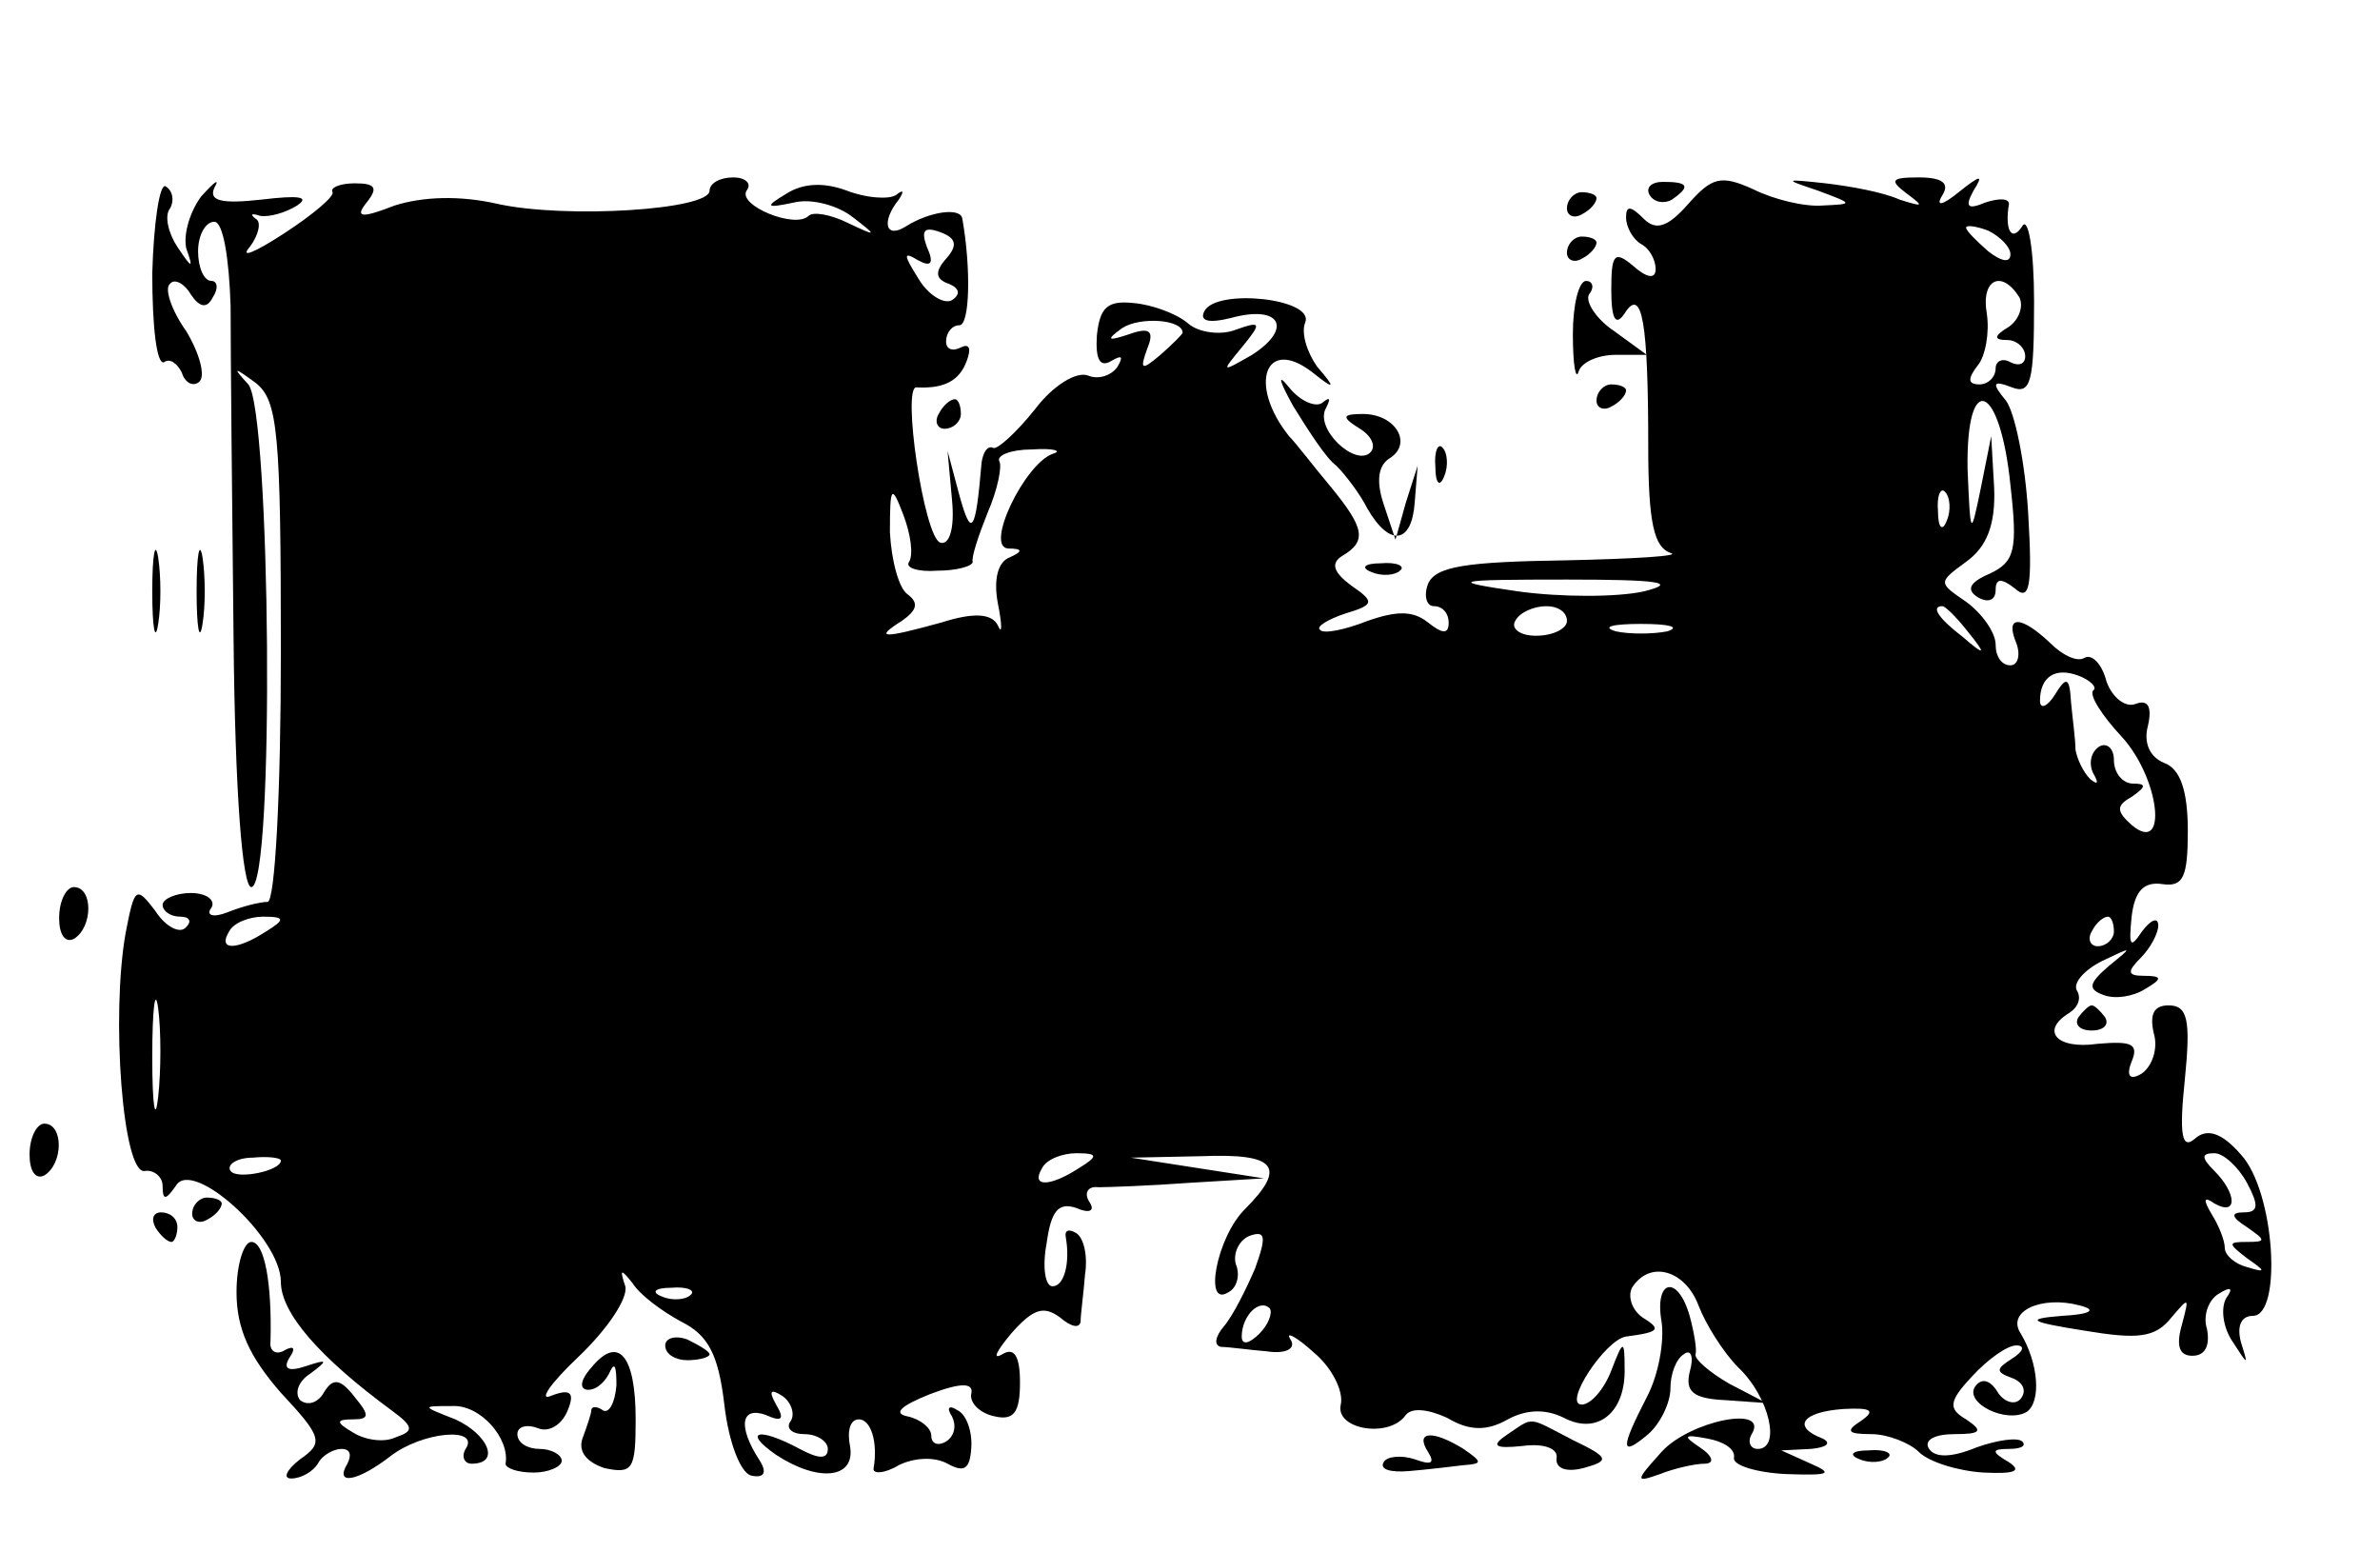 <?xml version="1.0" standalone="no"?>
<!DOCTYPE svg PUBLIC "-//W3C//DTD SVG 20010904//EN"
 "http://www.w3.org/TR/2001/REC-SVG-20010904/DTD/svg10.dtd">
<svg version="1.0" xmlns="http://www.w3.org/2000/svg"
 width="161pt" height="105pt" viewBox="0 0 161 105"
 preserveAspectRatio="xMidYMid meet">
<g transform="translate(0,105) scale(0.1,-0.1)"
fill="#000000" stroke="none">
<path d="M103 865 c0 -36 3 -62 8 -60 4 3 9 -1 12 -7 2 -7 8 -10 12 -6 4 4 0
19 -9 34 -10 14 -15 29 -11 32 3 4 10 0 14 -7 6 -9 11 -10 15 -2 4 6 3 11 -1
11 -5 0 -9 9 -9 20 0 11 5 20 11 20 6 0 10 -25 11 -57 0 -32 1 -133 2 -225 1
-104 6 -168 12 -168 16 0 13 322 -2 340 -11 12 -10 12 5 1 15 -12 17 -33 17
-182 0 -96 -4 -169 -9 -169 -5 0 -17 -3 -27 -7 -10 -4 -15 -2 -11 3 3 5 -3 10
-14 10 -10 0 -19 -4 -19 -8 0 -4 5 -8 12 -8 6 0 8 -3 4 -7 -4 -5 -14 0 -21 11
-13 17 -14 16 -20 -15 -10 -56 -2 -164 13 -161 6 1 12 -4 12 -10 0 -10 2 -10
9 0 11 19 71 -35 71 -65 0 -21 26 -51 75 -87 15 -11 15 -14 3 -18 -8 -4 -21
-2 -29 3 -12 7 -12 9 0 9 11 0 11 3 1 15 -10 13 -15 13 -21 3 -4 -7 -11 -9
-16 -5 -4 5 -1 13 7 18 12 9 12 10 -3 5 -12 -4 -16 -2 -11 6 4 6 3 8 -3 5 -6
-4 -11 -1 -10 6 1 39 -4 67 -13 67 -5 0 -10 -15 -10 -34 0 -25 9 -44 30 -68
28 -30 29 -34 13 -45 -9 -7 -12 -13 -6 -13 7 0 15 5 18 10 3 6 11 10 16 10 6
0 7 -4 4 -10 -9 -15 7 -12 29 5 22 17 61 20 51 5 -3 -5 -1 -10 4 -10 20 0 11
20 -11 30 -23 9 -23 9 -2 9 19 1 39 -22 36 -39 0 -3 8 -6 19 -6 10 0 19 4 19
8 0 4 -7 8 -15 8 -8 0 -15 4 -15 10 0 5 6 7 14 4 7 -3 16 2 20 12 5 12 2 15
-11 10 -9 -4 -1 8 18 26 20 19 34 40 32 48 -4 12 -3 12 5 2 5 -8 20 -19 33
-26 18 -9 25 -22 29 -56 3 -26 11 -46 18 -48 9 -2 11 2 6 10 -15 23 -13 37 4
31 11 -5 13 -3 7 7 -5 9 -4 11 4 6 6 -4 9 -12 6 -17 -4 -5 1 -9 9 -9 9 0 16
-5 16 -10 0 -7 -6 -7 -19 0 -28 15 -39 12 -16 -4 29 -19 54 -16 50 6 -2 10 0
18 6 18 8 0 13 -15 10 -33 -1 -4 7 -4 17 2 10 5 24 6 33 1 11 -6 15 -4 16 10
1 11 -3 23 -9 26 -6 4 -8 2 -4 -4 3 -6 2 -13 -4 -17 -5 -3 -10 -2 -10 4 0 5
-7 11 -16 13 -10 2 -5 7 15 15 21 8 30 8 28 0 -1 -6 6 -13 16 -15 13 -3 17 3
17 23 0 18 -4 24 -12 19 -7 -4 -4 2 6 14 15 17 22 19 33 11 7 -6 13 -8 14 -3
0 5 2 19 3 32 2 13 -1 25 -6 28 -5 3 -8 2 -7 -3 3 -17 -1 -33 -9 -33 -5 0 -7
13 -4 29 3 22 8 28 20 24 9 -4 13 -2 9 4 -4 6 -1 11 6 10 6 0 35 1 62 3 l50 3
-45 7 -45 7 48 1 c50 2 58 -7 29 -36 -19 -19 -28 -67 -11 -56 6 3 8 12 5 19
-2 7 2 16 9 19 11 4 12 0 4 -22 -6 -14 -15 -32 -21 -39 -6 -7 -7 -13 -2 -14 5
0 19 -2 31 -3 13 -2 20 2 16 8 -4 6 4 2 16 -9 12 -10 20 -26 18 -35 -4 -17 33
-23 44 -7 4 5 15 4 28 -2 15 -9 27 -9 41 -1 13 7 26 7 38 1 23 -12 42 4 41 34
0 19 -1 19 -9 -2 -5 -13 -14 -23 -20 -23 -13 0 16 44 30 46 23 3 24 5 11 13
-7 5 -10 14 -7 20 12 19 36 12 45 -12 5 -13 17 -32 27 -42 21 -20 29 -55 13
-55 -5 0 -7 5 -4 10 12 20 -42 9 -61 -12 -18 -20 -18 -21 -1 -15 10 4 24 7 30
7 7 0 6 5 -3 11 -12 8 -11 9 5 6 11 -2 19 -7 18 -13 -1 -5 15 -10 35 -11 29
-1 33 0 17 7 l-20 9 20 1 c11 1 14 4 8 7 -21 8 -14 18 14 20 19 1 22 -1 12 -8
-11 -7 -9 -9 7 -9 11 0 26 -6 32 -12 7 -7 27 -13 44 -14 21 -1 26 1 17 7 -12
7 -12 9 0 9 8 0 12 2 9 5 -3 3 -17 1 -31 -4 -17 -7 -28 -7 -32 -1 -4 6 4 10
17 10 18 0 20 2 8 10 -12 7 -12 12 4 29 11 12 24 21 30 21 6 0 5 -4 -3 -9 -11
-7 -11 -9 0 -13 8 -3 10 -9 6 -14 -4 -5 -12 -2 -16 5 -5 8 -11 9 -15 3 -7 -11
21 -25 35 -17 10 7 8 33 -4 53 -10 15 14 26 40 19 12 -3 7 -6 -12 -7 -25 -2
-23 -4 15 -10 36 -6 48 -5 59 9 12 14 12 14 7 -5 -4 -14 -2 -21 7 -21 9 0 12
7 10 18 -3 9 1 20 8 24 8 5 10 4 5 -3 -4 -7 -2 -20 4 -29 11 -17 11 -17 6 -1
-3 11 0 18 8 18 20 0 15 84 -8 109 -13 15 -23 18 -31 11 -9 -8 -11 2 -7 40 4
40 2 50 -11 50 -10 0 -13 -6 -10 -19 3 -10 -1 -22 -8 -27 -8 -5 -11 -2 -7 8 5
12 0 14 -23 12 -28 -4 -39 9 -19 21 6 4 8 10 5 15 -3 5 5 14 17 20 21 10 21
10 5 -3 -14 -12 -15 -16 -4 -20 8 -3 20 -1 28 4 12 7 12 9 -1 9 -11 0 -11 3
-2 12 7 7 12 17 12 22 0 6 -5 4 -11 -4 -8 -12 -9 -10 -7 10 2 17 8 24 21 22
14 -2 17 5 17 36 0 27 -5 42 -16 46 -10 4 -14 14 -11 25 3 13 0 18 -8 15 -7
-3 -16 4 -20 15 -3 12 -10 19 -15 16 -5 -3 -15 2 -23 10 -20 19 -31 19 -23 0
3 -8 1 -15 -4 -15 -6 0 -10 6 -10 14 0 8 -9 21 -20 29 -19 13 -19 13 0 27 14
10 20 25 19 50 l-2 35 -7 -35 c-7 -34 -7 -33 -9 13 -1 67 22 58 29 -11 5 -44
3 -52 -14 -60 -14 -6 -16 -11 -8 -16 7 -4 12 -2 12 5 0 8 4 8 13 1 10 -9 12 1
9 51 -2 34 -9 68 -15 76 -10 12 -9 14 4 9 13 -5 15 4 15 58 0 35 -4 58 -8 51
-7 -11 -12 -3 -9 15 0 4 -7 4 -16 1 -12 -5 -14 -3 -8 8 7 11 5 11 -10 -1 -11
-9 -16 -10 -11 -2 5 8 0 12 -16 12 -19 0 -20 -2 -8 -11 12 -9 11 -9 -5 -4 -11
5 -33 9 -50 11 -28 3 -29 3 -5 -5 24 -9 24 -9 3 -10 -12 -1 -33 4 -47 11 -22
10 -28 8 -44 -10 -14 -16 -22 -18 -30 -10 -9 9 -12 9 -12 1 0 -7 5 -15 10 -18
6 -3 10 -11 10 -17 0 -7 -6 -6 -15 2 -13 11 -15 8 -15 -16 0 -20 3 -25 9 -16
12 19 16 -7 16 -90 0 -52 4 -68 15 -72 8 -2 -24 -4 -71 -5 -67 -1 -88 -4 -93
-16 -3 -8 -1 -15 4 -15 6 0 10 -5 10 -11 0 -8 -4 -8 -14 0 -10 8 -21 8 -41 1
-15 -6 -30 -9 -32 -6 -3 2 5 7 17 11 20 6 20 8 4 19 -12 9 -14 15 -6 20 17 10
15 19 -8 47 -11 13 -23 29 -28 34 -28 35 -16 68 16 43 15 -12 16 -11 3 4 -7
10 -11 23 -8 30 6 16 -59 23 -68 8 -4 -7 2 -9 18 -5 33 9 42 -7 14 -25 -21
-12 -21 -12 -7 5 14 17 13 18 -4 12 -10 -4 -25 -2 -32 4 -8 7 -25 13 -37 14
-18 2 -23 -3 -25 -22 -1 -16 2 -22 10 -17 7 4 8 3 4 -4 -4 -6 -13 -9 -20 -6
-8 3 -24 -7 -36 -23 -12 -15 -25 -27 -28 -26 -4 2 -7 -3 -8 -10 -4 -48 -7 -51
-15 -22 l-8 30 3 -33 c2 -20 -2 -31 -8 -29 -11 4 -26 106 -16 105 18 -1 29 4
34 18 3 8 2 12 -4 9 -6 -3 -10 -1 -10 4 0 6 4 11 9 11 7 0 8 38 2 72 -1 8 -22
5 -38 -5 -14 -9 -17 3 -5 18 4 6 3 7 -2 3 -5 -3 -20 -2 -33 3 -16 6 -30 5 -41
-2 -15 -9 -14 -10 5 -6 12 3 30 -2 40 -10 17 -13 16 -13 -3 -4 -12 6 -24 8
-27 5 -9 -9 -48 7 -42 17 4 5 -1 9 -9 9 -9 0 -16 -4 -16 -9 0 -13 -97 -19
-143 -9 -26 6 -51 5 -70 -1 -23 -9 -27 -8 -19 2 8 10 6 13 -8 13 -10 0 -17 -3
-15 -6 1 -3 -13 -15 -33 -28 -20 -13 -30 -17 -23 -9 6 8 8 17 4 19 -4 3 -3 4
3 2 6 -1 17 2 25 7 9 6 1 7 -24 4 -27 -3 -36 -1 -32 8 4 7 0 4 -9 -6 -8 -11
-12 -26 -10 -35 5 -14 4 -14 -6 1 -6 9 -9 21 -5 26 3 5 2 12 -3 15 -4 2 -8
-24 -9 -59z m537 10 c-8 -9 -7 -14 2 -17 7 -3 8 -7 2 -11 -5 -3 -16 3 -23 15
-10 16 -10 18 0 12 9 -5 11 -2 6 9 -4 11 -2 14 9 10 11 -4 12 -9 4 -18z m720
3 c0 -6 -6 -5 -15 2 -8 7 -15 14 -15 16 0 2 7 1 15 -2 8 -4 15 -11 15 -16z m6
-29 c3 -6 0 -15 -7 -20 -10 -6 -11 -9 -1 -9 6 0 12 -5 12 -11 0 -5 -4 -7 -10
-4 -5 3 -10 1 -10 -4 0 -6 -5 -11 -11 -11 -8 0 -8 4 -1 13 5 6 8 22 6 35 -4
23 10 30 22 11z m-566 -24 c0 -1 -7 -8 -15 -15 -13 -11 -14 -10 -9 4 5 12 2
15 -12 10 -15 -5 -16 -4 -5 4 12 8 41 6 41 -3z m-88 -82 c-19 -7 -46 -63 -30
-64 10 0 10 -2 1 -6 -8 -3 -11 -15 -8 -31 3 -15 3 -22 0 -15 -4 8 -16 9 -38 2
-40 -11 -46 -11 -27 1 10 7 12 12 4 18 -6 4 -11 23 -12 42 0 31 1 33 9 12 5
-13 7 -27 4 -32 -3 -4 6 -7 19 -6 13 0 24 3 24 6 -1 3 4 18 10 33 7 16 10 32
8 35 -2 4 8 8 22 8 15 1 21 -1 14 -3z m605 -45 c-3 -8 -6 -5 -6 6 -1 11 2 17
5 13 3 -3 4 -12 1 -19z m-205 -48 c-18 -4 -56 -4 -85 0 -48 7 -45 8 33 8 62 0
76 -2 52 -8z m-52 -20 c0 -5 -9 -10 -21 -10 -11 0 -17 5 -14 10 3 6 13 10 21
10 8 0 14 -4 14 -10z m271 -7 c13 -16 12 -17 -3 -4 -17 13 -22 21 -14 21 2 0
10 -8 17 -17z m-203 0 c-10 -2 -26 -2 -35 0 -10 3 -2 5 17 5 19 0 27 -2 18 -5z
m288 -40 c-3 -3 6 -17 19 -31 26 -28 32 -81 7 -60 -10 9 -11 13 0 19 10 7 10
9 1 9 -7 0 -13 7 -13 16 0 8 -5 12 -10 9 -6 -4 -7 -12 -4 -18 4 -7 3 -8 -2 -4
-5 5 -9 14 -10 20 0 7 -2 21 -3 32 -1 17 -3 18 -11 5 -5 -8 -10 -10 -10 -4 0
16 10 23 26 17 8 -3 13 -8 10 -10z m-1236 -163 c-20 -13 -33 -13 -25 0 3 6 14
10 23 10 15 0 15 -2 2 -10z m1250 0 c0 -5 -5 -10 -11 -10 -5 0 -7 5 -4 10 3 6
8 10 11 10 2 0 4 -4 4 -10z m-1323 -112 c-2 -18 -4 -6 -4 27 0 33 2 48 4 33 2
-15 2 -42 0 -60z m83 -43 c0 -7 -30 -13 -34 -7 -3 4 4 9 15 9 10 1 19 0 19 -2z
m540 -5 c-20 -13 -33 -13 -25 0 3 6 14 10 23 10 15 0 15 -2 2 -10z m790 -10
c8 -15 8 -20 -2 -20 -9 0 -9 -3 2 -10 13 -9 13 -10 0 -10 -13 0 -13 -1 0 -11
13 -9 13 -10 0 -6 -8 2 -15 8 -15 13 0 5 -4 15 -9 23 -6 10 -5 12 2 7 16 -9
15 7 0 22 -9 9 -9 12 0 12 6 0 16 -9 22 -20z m-1053 -76 c-3 -3 -12 -4 -19 -1
-8 3 -5 6 6 6 11 1 17 -2 13 -5z m385 -26 c-7 -7 -12 -8 -12 -2 0 14 12 26 19
19 2 -3 -1 -11 -7 -17z"/>
<path d="M1116 918 c3 -5 10 -6 15 -3 13 9 11 12 -6 12 -8 0 -12 -4 -9 -9z"/>
<path d="M1060 909 c0 -5 5 -7 10 -4 6 3 10 8 10 11 0 2 -4 4 -10 4 -5 0 -10
-5 -10 -11z"/>
<path d="M1060 879 c0 -5 5 -7 10 -4 6 3 10 8 10 11 0 2 -4 4 -10 4 -5 0 -10
-5 -10 -11z"/>
<path d="M1064 824 c0 -21 2 -32 4 -25 2 6 13 11 25 11 l21 0 -22 16 c-12 8
-20 20 -17 25 4 5 2 9 -2 9 -5 0 -9 -16 -9 -36z"/>
<path d="M875 775 c10 -16 22 -35 29 -40 6 -6 16 -19 21 -29 15 -26 30 -24 32
4 l2 25 -8 -25 -7 -25 -8 24 c-5 15 -4 26 4 31 16 10 4 30 -18 30 -14 0 -15
-2 -2 -10 8 -5 11 -12 7 -16 -10 -10 -38 16 -30 30 3 6 3 8 -2 4 -4 -4 -15 0
-23 10 -8 10 -7 5 3 -13z"/>
<path d="M1080 779 c0 -5 5 -7 10 -4 6 3 10 8 10 11 0 2 -4 4 -10 4 -5 0 -10
-5 -10 -11z"/>
<path d="M635 770 c-3 -5 -1 -10 4 -10 6 0 11 5 11 10 0 6 -2 10 -4 10 -3 0
-8 -4 -11 -10z"/>
<path d="M971 734 c0 -11 3 -14 6 -6 3 7 2 16 -1 19 -3 4 -6 -2 -5 -13z"/>
<path d="M103 650 c0 -25 2 -35 4 -22 2 12 2 32 0 45 -2 12 -4 2 -4 -23z"/>
<path d="M133 650 c0 -25 2 -35 4 -22 2 12 2 32 0 45 -2 12 -4 2 -4 -23z"/>
<path d="M928 663 c7 -3 16 -2 19 1 4 3 -2 6 -13 5 -11 0 -14 -3 -6 -6z"/>
<path d="M40 429 c0 -11 4 -17 10 -14 13 8 13 35 0 35 -5 0 -10 -9 -10 -21z"/>
<path d="M1406 362 c-3 -5 1 -9 9 -9 8 0 12 4 9 9 -3 4 -7 8 -9 8 -2 0 -6 -4
-9 -8z"/>
<path d="M20 269 c0 -11 4 -17 10 -14 13 8 13 35 0 35 -5 0 -10 -9 -10 -21z"/>
<path d="M130 229 c0 -5 5 -7 10 -4 6 3 10 8 10 11 0 2 -4 4 -10 4 -5 0 -10
-5 -10 -11z"/>
<path d="M105 220 c3 -5 8 -10 11 -10 2 0 4 5 4 10 0 6 -5 10 -11 10 -5 0 -7
-4 -4 -10z"/>
<path d="M1124 156 c2 -13 -2 -36 -10 -51 -18 -35 -18 -41 1 -25 8 7 15 21 15
31 0 10 4 20 9 23 5 4 7 -2 4 -12 -3 -13 2 -18 24 -19 l28 -2 -25 13 c-14 8
-24 17 -23 20 1 3 -1 15 -4 26 -8 28 -24 25 -19 -4z"/>
<path d="M450 140 c0 -6 7 -10 15 -10 8 0 15 2 15 4 0 2 -7 6 -15 10 -8 3 -15
1 -15 -4z"/>
<path d="M400 125 c-8 -9 -8 -15 -2 -15 6 0 12 6 15 13 3 6 4 2 4 -10 -1 -12
-5 -19 -9 -17 -4 3 -8 3 -8 0 0 -2 -3 -11 -6 -19 -3 -9 3 -16 15 -20 19 -4 21
-1 21 33 0 44 -12 57 -30 35z"/>
<path d="M1020 80 c-12 -8 -9 -10 10 -8 15 2 24 -2 23 -8 -1 -7 6 -10 18 -7
18 5 18 7 -7 19 -31 16 -26 16 -44 4z"/>
<path d="M966 68 c5 -8 2 -9 -9 -5 -9 3 -19 2 -21 -2 -3 -5 5 -7 17 -6 12 1
29 3 37 4 13 1 13 2 0 11 -21 13 -33 12 -24 -2z"/>
<path d="M1258 63 c7 -3 16 -2 19 1 4 3 -2 6 -13 5 -11 0 -14 -3 -6 -6z"/>
</g>
</svg>

